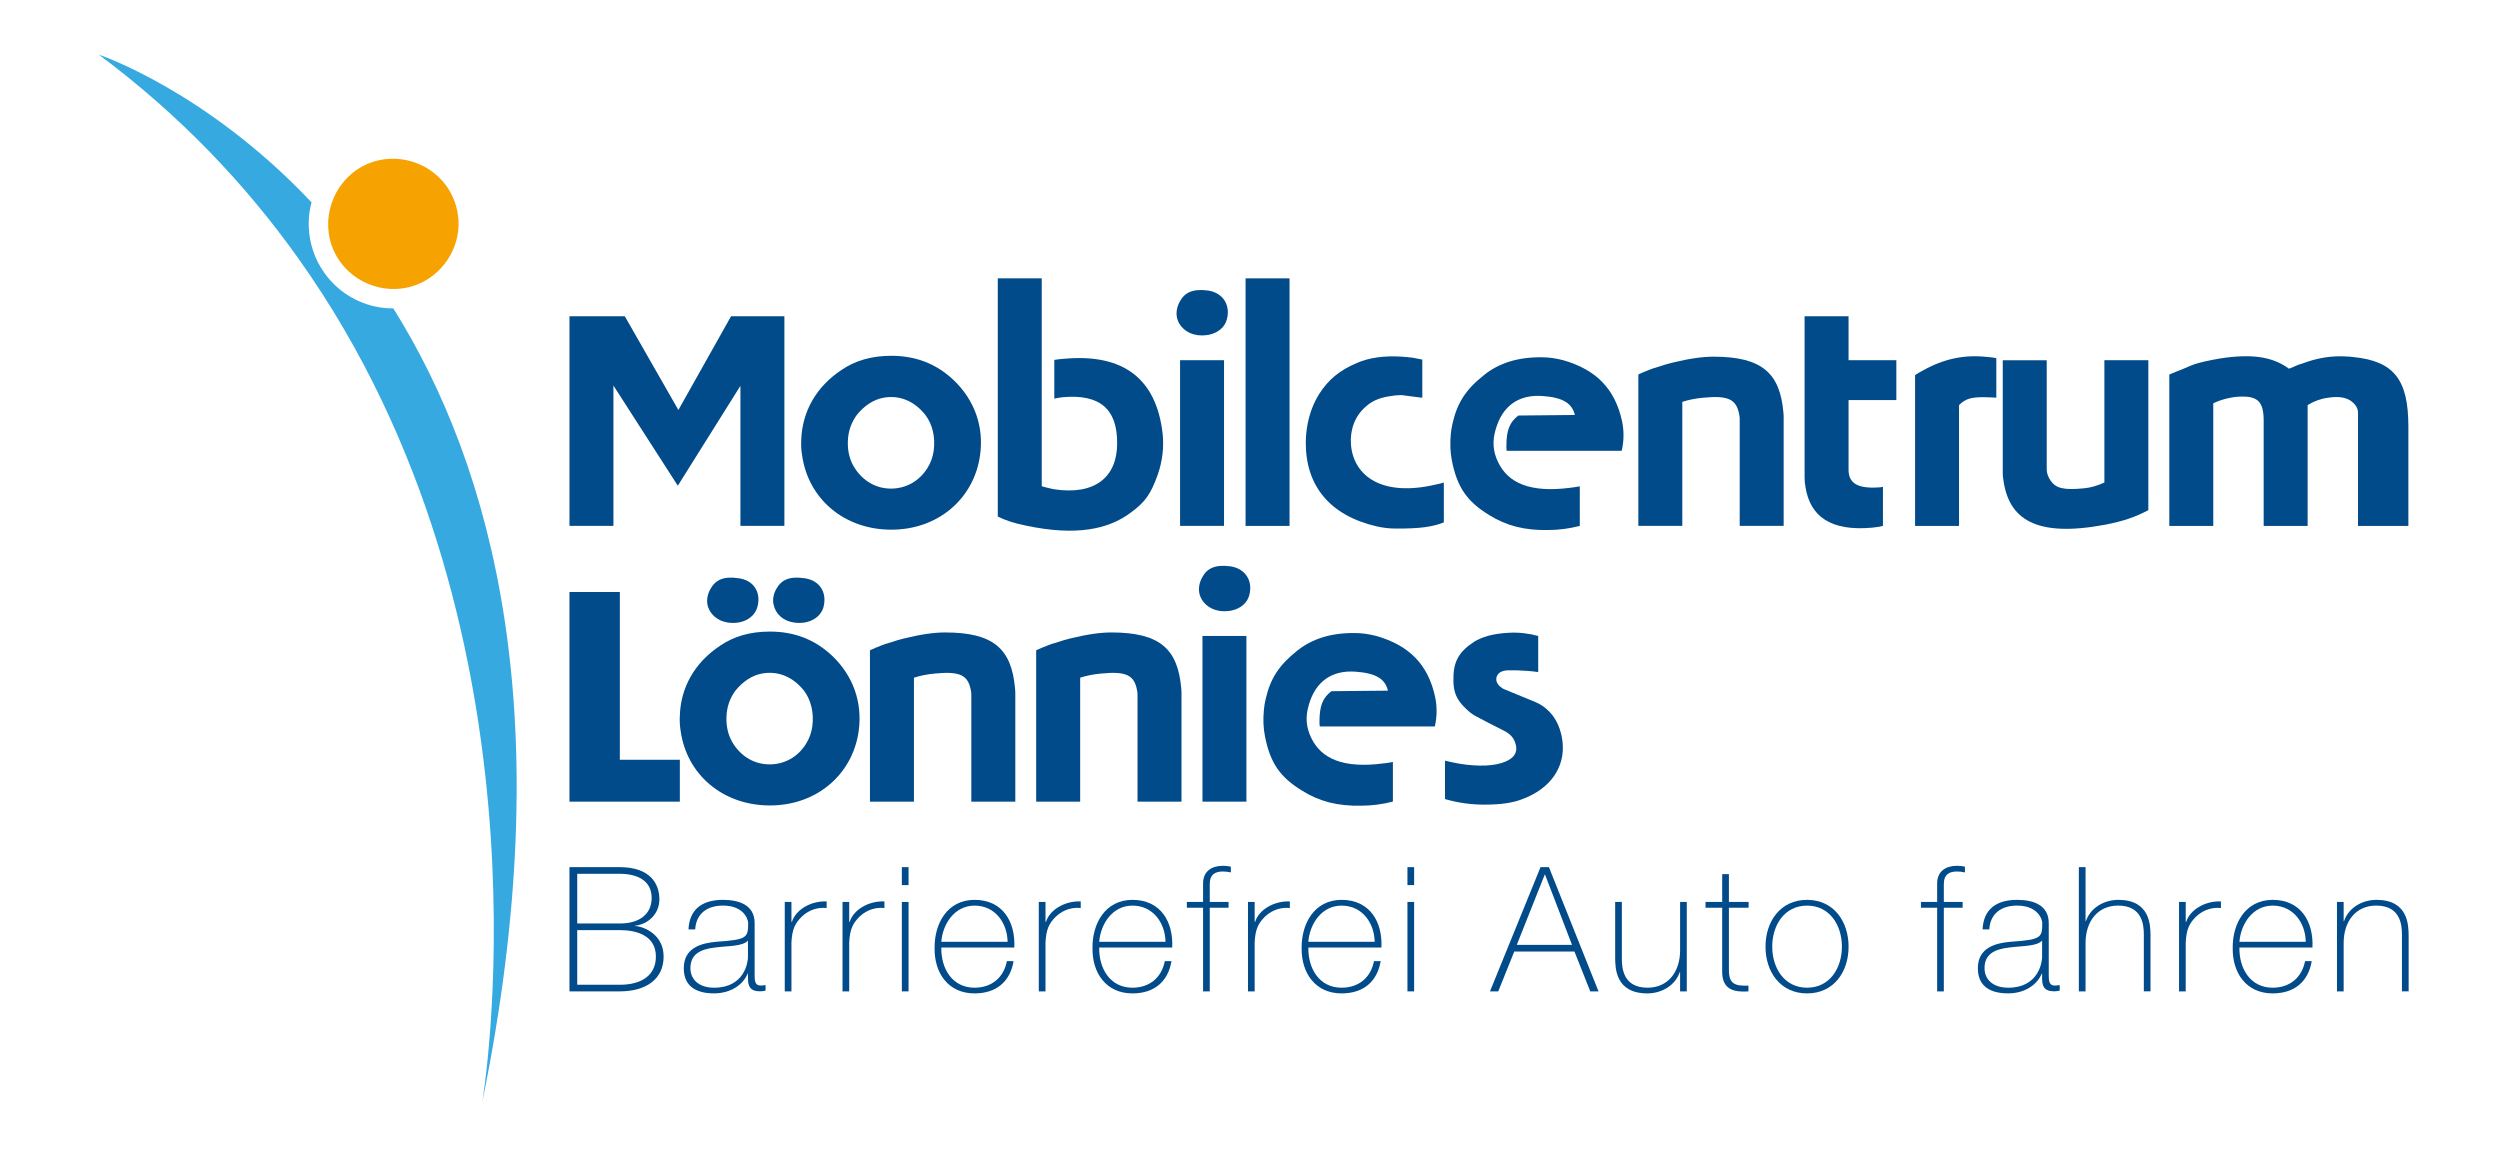 <?xml version="1.0" encoding="UTF-8"?>
<!-- Generator: Adobe Illustrator 26.0.3, SVG Export Plug-In . SVG Version: 6.00 Build 0)  -->
<svg xmlns="http://www.w3.org/2000/svg" xmlns:xlink="http://www.w3.org/1999/xlink" version="1.1" id="Ebene_1" x="0px" y="0px" viewBox="0 0 737.01 340.16" style="enable-background:new 0 0 737.01 340.16;" xml:space="preserve">
<style type="text/css">
	.st0{fill:#014B8B;}
	.st1{fill:#36A9E1;}
	.st2{fill:#F6A200;}
</style>
<g>
	<polygon class="st0" points="180.84,113.66 199.82,143.19 218.28,113.74 218.28,155.03 231.24,155.03 231.24,93.23 215.52,93.23    199.99,120.87 184.19,93.23 167.88,93.23 167.88,155.03 180.84,155.03  "></polygon>
	<path class="st0" d="M262.56,156.15c13.92,0.1,24.56-9.1,26.36-21.89c1.21-8.49-1.63-16.39-7.9-22.32   c-5.06-4.72-11.07-7.05-18.28-7.05c-5.67,0-10.56,1.38-14.59,4.13c-7.56,4.98-11.68,12.37-11.94,20.7c-0.09,1.54,0,3.08,0.26,4.54   C238.27,147.05,248.83,156.07,262.56,156.15z M252.53,122.41c2.23-2.83,5.06-4.64,7.89-5.15c4.64-0.86,9.1,0.86,12.45,5.15   c1.98,2.66,2.92,6.35,2.4,10.38c-0.25,1.89-0.86,3.61-1.89,5.24c-2.49,3.95-6.44,6.01-10.73,6.01c-4.29,0-8.15-2.15-10.64-6.01   c-1.47-2.23-2.15-4.89-2.06-7.89C250.03,127.14,250.98,124.56,252.53,122.41z"></path>
	<path class="st0" d="M333.39,151.09c4.12-3.01,5.83-5.32,7.89-11.08c1.46-4.12,1.89-8.32,1.46-12.28   c-1.89-16.05-11.5-23.52-28.93-21.97c-1.03,0.07-1.97,0.17-3,0.34v11.42c0.85-0.17,1.71-0.35,2.56-0.43   c10.82-0.94,16.05,3.43,15.97,13.65c0,9.87-6.52,15.37-18.71,13.48c-1.2-0.27-2.31-0.52-3.52-0.86V82.06h-12.96v70.23   c2.57,1.21,4.55,1.89,8.33,2.67C317.08,158.04,326.69,156.15,333.39,151.09z"></path>
	<path class="st0" d="M353.04,98.8c4.46,0.52,7.73-1.55,8.59-4.47c1.28-4.38-1.12-7.98-5.41-8.67c-4.55-0.6-6.96,0.52-8.42,3.26   c-0.85,1.55-1.11,3.18-0.85,4.56C347.46,96.22,349.86,98.38,353.04,98.8z"></path>
	<rect x="347.89" y="106.19" class="st0" width="12.96" height="48.84"></rect>
	<rect x="367.2" y="82.06" class="st0" width="12.96" height="72.98"></rect>
	<path class="st0" d="M398.27,131.08c-0.34-4.46,1.21-8.41,4.21-11.07c1.89-1.72,3.86-2.66,7.04-3.18c1.55-0.26,2.49-0.34,3.26-0.34   c0.26,0,0.52,0,0.52,0l2.57,0.34l3.43,0.43v-11.25l-1.21-0.25c0,0-0.68-0.09-1.37-0.27c-1.11-0.17-2.23-0.25-3.43-0.34   c-5.42-0.35-9.71,0.34-13.14,1.8c-5.14,2.15-8.5,4.89-11.25,9.19c-1.54,2.48-2.74,5.4-3.43,8.93c-0.34,1.81-0.52,3.69-0.52,5.5   c0,12.71,7.13,21.46,21.04,24.64c1.64,0.35,3.35,0.6,5.15,0.6c7.47,0.09,11.25-0.52,14.51-1.8v-11.76c-0.77,0.25-1.55,0.43-2.4,0.6   C407.54,146.54,399.04,140.44,398.27,131.08z"></path>
	<path class="st0" d="M439.04,151.86c4.98,3.1,10.39,4.55,17.42,4.39c3.1,0,6.26-0.44,9.27-1.21v-11.67   c-0.94,0.16-1.89,0.34-2.83,0.43c-11.93,1.54-18.29-1.46-21.21-7.47c-1.55-3.09-1.81-6.27-0.77-9.7   c1.98-7.04,6.87-10.39,13.83-9.88c6.26,0.43,8.75,2.31,9.52,5.59l-16.66,0.16c-2.48,1.9-3.52,4.21-3.52,8.93   c0,0.43,0,0.94,0.08,1.46h33.92c0.69-3.01,0.69-5.84,0.09-8.76c-2.06-9.36-7.47-15.11-17.35-17.94c-2.06-0.52-4.12-0.86-6.26-0.86   c-7.12-0.08-12.71,1.72-17.08,5.24c-5.41,4.29-7.9,8.24-9.27,14.25c-0.25,1.11-0.43,2.14-0.52,3.17c-0.25,2.75-0.17,5.32,0.34,7.9   C429.6,143.62,432.43,147.83,439.04,151.86z"></path>
	<path class="st0" d="M512.78,122.49c0.09,0.43,0.09,0.78,0.09,1.21c0,15.71,0,31.33,0,31.33h12.96c0,0,0-15.71,0-31.51   c0-0.68,0-1.28-0.08-1.98c-1.03-11.59-6.35-16.39-20.6-16.39c-3.18,0-7.05,0.52-12.28,1.8c-1.29,0.35-2.58,0.69-3.78,1.12   c-0.85,0.26-1.72,0.52-1.72,0.52s-0.69,0.25-1.37,0.52c-1.03,0.43-1.98,0.77-3.01,1.28v44.64h12.96v-36.57   c2.15-0.69,4.21-1.03,6.1-1.21C509.69,116.49,512.01,117.78,512.78,122.49z"></path>
	<path class="st0" d="M544.96,93.23H532c0,0,0,23.78,0,47.56c0,0.94,0.09,1.98,0.27,2.83c1.37,8.59,7.37,13.05,19.65,11.94   c1.03-0.09,2.15-0.27,3.18-0.52v-11.51c-0.52,0.09-1.03,0.18-1.55,0.18c-6.09,0.34-8.59-1.37-8.59-5.23c0-10.22,0-20.53,0-20.53   h14.09v-11.76h-14.09V93.23z"></path>
	<path class="st0" d="M577.54,119.41c1.97-1.89,3.52-2.32,7.38-2.32c1.29,0.08,2.66,0.08,2.66,0.08l0.94,0.09v-11.67   c-0.77-0.18-1.63-0.26-2.49-0.34c-7.04-0.78-13.05,0.52-19.4,4.11c-0.69,0.35-1.37,0.78-2.06,1.21v44.47h12.96V119.41z"></path>
	<path class="st0" d="M633.34,150.4v-44.21h-12.96v36.06c-2.06,0.94-4.13,1.55-6.09,1.71c-6.1,0.6-8.25-0.08-9.8-2.31   c-0.68-1.03-1.11-2.14-1.11-3.26c0-16.05,0-32.19,0-32.19h-12.96c0,0,0,16.66,0,33.31c0,0.6,0.08,1.29,0.17,1.89   c1.55,11.68,9.61,17.09,29.88,13.31C625.96,153.66,629.39,152.46,633.34,150.4z"></path>
	<path class="st0" d="M695.15,121.64c0,16.75,0,33.4,0,33.4H710c0,0,0-14.59,0-29.27c0-13.83-4.21-19.33-16.32-20.52   c-0.77-0.09-1.63-0.18-2.49-0.18c-3.6-0.18-7.21,0.34-10.9,1.55c-0.77,0.25-1.46,0.52-1.46,0.52l-1.36,0.43l-1.38,0.6l-1.29,0.52   c-4.38-3.18-9.79-4.38-18.54-3.27c-1.28,0.18-2.49,0.35-3.68,0.6c-3.61,0.69-5.42,1.21-6.8,1.8c-1.54,0.69-3.09,1.3-3.09,1.3   l-1.11,0.43l-2.06,0.86v44.64h12.96V118.9c0.69-0.35,1.38-0.6,2.06-0.86c1.64-0.52,3.1-0.86,4.47-1.02c6.53-0.6,8.33,1.2,8.33,7.03   c0,15.54,0,30.99,0,30.99h12.96v-35.62c1.81-1.12,3.87-1.89,5.93-2.15c3.08-0.52,5.23-0.09,6.6,0.77   C694.38,119.06,695.15,120.36,695.15,121.64z"></path>
	<polygon class="st0" points="182.73,174.52 167.88,174.52 167.88,236.33 200.42,236.33 200.42,223.98 182.73,223.98  "></polygon>
	<path class="st0" d="M209.42,173.66c-0.86,1.55-1.11,3.18-0.86,4.56c0.52,2.74,2.92,4.89,6.1,5.32c4.45,0.6,7.72-1.55,8.58-4.47   c1.28-4.38-1.03-7.99-5.41-8.59C213.29,169.8,210.97,170.91,209.42,173.66z"></path>
	<path class="st0" d="M245.23,193.24c-5.07-4.73-11.07-7.05-18.29-7.05c-5.67,0-10.56,1.38-14.59,4.13   c-7.55,4.97-11.68,12.35-11.93,20.68c-0.09,1.55,0,3.1,0.25,4.56c1.81,12.79,12.37,21.8,26.11,21.89   c13.91,0.09,24.56-9.1,26.36-21.89C254.32,207.05,251.49,199.15,245.23,193.24z M239.48,214.1c-0.27,1.89-0.86,3.61-1.89,5.23   c-2.48,3.95-6.43,6.01-10.73,6.01c-4.29,0-8.15-2.14-10.64-6.01c-1.46-2.23-2.14-4.89-2.06-7.89c0.08-3.01,1.02-5.59,2.57-7.74   c2.24-2.83,5.07-4.63,7.9-5.14c4.64-0.85,9.1,0.86,12.46,5.14C239.05,206.37,240,210.06,239.48,214.1z"></path>
	<path class="st0" d="M228.83,173.66c-0.85,1.55-1.11,3.18-0.77,4.56c0.52,2.74,2.84,4.89,6.1,5.32c4.46,0.6,7.72-1.55,8.58-4.47   c1.2-4.38-1.11-7.99-5.5-8.59C232.7,169.8,230.37,170.91,228.83,173.66z"></path>
	<path class="st0" d="M278.62,186.45c-3.18,0-7.05,0.52-12.28,1.81c-1.28,0.34-2.57,0.69-3.77,1.12c-0.86,0.25-1.72,0.52-1.72,0.52   s-0.68,0.25-1.37,0.52c-1.03,0.43-1.98,0.77-3.01,1.28v44.64h12.97v-36.56c2.14-0.69,4.2-1.03,6.1-1.21   c7.64-0.77,9.96,0.52,10.72,5.23c0.09,0.43,0.09,0.78,0.09,1.21c0,15.71,0,31.33,0,31.33h12.97c0,0,0-15.7,0-31.5   c0-0.69,0-1.28-0.09-1.98C298.19,191.26,292.87,186.45,278.62,186.45z"></path>
	<path class="st0" d="M327.63,186.45c-3.18,0-7.05,0.52-12.28,1.81c-1.28,0.34-2.57,0.69-3.77,1.12c-0.86,0.25-1.73,0.52-1.73,0.52   s-0.68,0.25-1.37,0.52c-1.03,0.43-1.98,0.77-3.01,1.28v44.64h12.97v-36.56c2.14-0.69,4.2-1.03,6.1-1.21   c7.64-0.77,9.96,0.52,10.72,5.23c0.09,0.43,0.09,0.78,0.09,1.21c0,15.71,0,31.33,0,31.33h12.96c0,0,0-15.7,0-31.5   c0-0.69,0-1.28-0.08-1.98C347.21,191.26,341.88,186.45,327.63,186.45z"></path>
	<path class="st0" d="M354.4,170.23c-0.85,1.55-1.11,3.18-0.85,4.56c0.52,2.74,2.92,4.89,6.1,5.32c4.47,0.52,7.73-1.55,8.59-4.47   c1.28-4.38-1.12-7.99-5.41-8.67C358.26,166.36,355.87,167.48,354.4,170.23z"></path>
	<rect x="354.49" y="187.48" class="st0" width="12.96" height="48.85"></rect>
	<path class="st0" d="M405.74,187.48c-2.06-0.51-4.13-0.86-6.26-0.86c-7.13-0.08-12.71,1.72-17.09,5.23   c-5.41,4.3-7.9,8.25-9.27,14.25c-0.27,1.12-0.43,2.15-0.52,3.18c-0.26,2.74-0.18,5.32,0.34,7.9c1.55,7.72,4.38,11.93,11,15.96   c4.97,3.1,10.38,4.55,17.42,4.38c3.1,0,6.26-0.43,9.27-1.21v-11.68c-0.94,0.18-1.89,0.35-2.83,0.43   c-11.94,1.55-18.29-1.46-21.21-7.46c-1.54-3.1-1.8-6.26-0.77-9.7c1.97-7.05,6.87-10.39,13.81-9.88c6.28,0.43,8.76,2.31,9.54,5.59   l-16.66,0.16c-2.49,1.9-3.52,4.2-3.52,8.93c0,0.43,0,0.94,0.09,1.46h33.92c0.68-3.01,0.68-5.84,0.07-8.76   C421.03,196.07,415.62,190.32,405.74,187.48z"></path>
	<path class="st0" d="M460.68,219.08c-0.35-3.86-1.81-7.05-3.77-9.11c-1.29-1.37-2.75-2.4-4.3-3.01c-2.75-1.11-5.41-2.23-5.41-2.23   l-3.95-1.62c-0.86-0.52-1.37-0.96-1.63-1.39c-1.11-1.46-0.35-3.35,1.38-3.86c0.52-0.16,1.03-0.25,1.46-0.25c0.77,0,1.63,0,1.63,0   s0.52,0,1.03,0c2.48,0.09,4.55,0.25,6.35,0.52v-10.65c-2.84-0.77-5.84-1.11-8.67-0.94c-4.81,0.25-7.99,1.28-10.22,2.65   c-4.72,3.1-6.26,6.09-6.1,11.77c0.08,3.26,1.03,5.41,3.52,7.81c1.2,1.19,2.06,1.8,2.83,2.23c4.03,2.15,4.03,2.15,8.16,4.22   c1.98,0.94,2.92,1.97,3.43,3.08c1.46,3.18,0.25,5.5-4.04,6.71c-3.01,0.94-8.5,1.02-14.59-0.35c-0.6-0.16-1.2-0.25-1.8-0.43v11.34   c3.86,1.12,7.72,1.64,11.67,1.64c5.06,0,8.58-0.6,11.16-1.64C457.16,232.47,461.28,226.2,460.68,219.08z"></path>
	<path class="st0" d="M187.28,273.03l-0.1-0.12c4.3-0.5,7.21-3.83,7.21-7.78c0-4.72-2.84-9.49-11.67-9.49h-14.84v36.62h14.84   c7.73,0,12.92-3.6,12.92-10.26C195.64,274.61,188.27,272.87,187.28,273.03z M170.17,257.6h12.55c4.93,0,9.39,1.84,9.39,7.12   c0,4.47-3.22,7.53-9.39,7.53h-12.55V257.6z M182.72,290.31h-12.55V274.2h12.55c4.87,0,10.64,1.55,10.64,7.8   C193.35,287.44,189.26,290.31,182.72,290.31z"></path>
	<path class="st0" d="M222.47,287.38v-15.23c0-5.42-4.67-6.87-9.33-6.87c-6.28,0-9.91,2.92-10.17,8.71h1.98   c0.25-4.55,3.42-7.02,8.2-7.02c6.07,0,7.41,4,7.41,5.17c0,4.3-0.37,4.88-9.18,5.48c-4.41,0.37-9.8,1.65-9.8,7.8   c0,5.54,3.89,7.43,8.92,7.43c5.09,0,8.67-2.71,9.91-5.84h0.1v1.39c0,2.15,0.46,3.85,3.58,3.85c0.52,0,1.03-0.1,1.6-0.21v-1.64   c-0.62,0.09-1.08,0.15-1.44,0.15C222.47,290.56,222.47,288.92,222.47,287.38z M220.5,282.2c0,1.39-0.98,8.98-9.96,8.98   c-4.67,0-7-2.57-7-5.75c0-3.95,2.64-5.59,7.31-6.1c3.83-0.52,8.09-0.29,9.65-2.05V282.2z"></path>
	<path class="st0" d="M233.48,271.75h-0.16v-5.85h-1.97v26.36h1.97v-14.42c0.21-3.94,1.04-5.59,3.01-7.58   c2.39-2.31,5.3-2.83,7.37-2.56v-1.96C238.87,265.55,234.52,268.32,233.48,271.75z"></path>
	<path class="st0" d="M250.51,271.75h-0.16v-5.85h-1.97v26.36h1.97v-14.42c0.21-3.94,1.05-5.59,3.01-7.58   c2.39-2.31,5.29-2.83,7.37-2.56v-1.96C255.9,265.55,251.54,268.32,250.51,271.75z"></path>
	<rect x="265.87" y="255.64" class="st0" width="1.98" height="5.29"></rect>
	<rect x="265.87" y="265.9" class="st0" width="1.98" height="26.36"></rect>
	<path class="st0" d="M287.3,265.28c-8.05,0-11.88,7.03-11.78,14.25c-0.1,7.28,3.99,13.33,11.78,13.33c6.32,0,10.47-3.38,11.51-9.52   h-1.97c-0.94,4.87-4.52,7.84-9.54,7.84c-6.59,0-9.91-5.65-9.8-11.85h21.52C299.39,271.8,295.65,265.28,287.3,265.28z M287.3,266.98   c6.12,0,9.64,5.13,9.75,10.66H277.5C277.91,272.41,281.39,266.98,287.3,266.98z"></path>
	<path class="st0" d="M308.37,271.75h-0.15v-5.85h-1.98v26.36h1.98v-14.42c0.21-3.94,1.03-5.59,3.01-7.58   c2.39-2.31,5.29-2.83,7.37-2.56v-1.96C313.77,265.55,309.41,268.32,308.37,271.75z"></path>
	<path class="st0" d="M333.85,265.28c-8.04,0-11.88,7.03-11.78,14.25c-0.1,7.28,4,13.33,11.78,13.33c6.32,0,10.48-3.38,11.51-9.52   h-1.97c-0.94,4.87-4.52,7.84-9.54,7.84c-6.59,0-9.91-5.65-9.8-11.85h21.52C345.94,271.8,342.2,265.28,333.85,265.28z    M333.85,266.98c6.12,0,9.64,5.13,9.75,10.66h-19.55C324.46,272.41,327.93,266.98,333.85,266.98z"></path>
	<path class="st0" d="M354.67,260.46v5.44h-4.78v1.7h4.78v24.66h1.97v-24.66h5.55v-1.7h-5.55v-5.28c0-2.92,1.72-3.7,3.88-3.7   c0.79,0,1.56,0.1,2.34,0.27v-1.7c-0.78-0.16-1.56-0.25-2.34-0.25C357.31,255.24,354.67,256.77,354.67,260.46z"></path>
	<path class="st0" d="M370.03,271.75h-0.15v-5.85h-1.97v26.36h1.97v-14.42c0.2-3.94,1.03-5.59,3.01-7.58   c2.39-2.31,5.29-2.83,7.36-2.56v-1.96C375.42,265.55,371.06,268.32,370.03,271.75z"></path>
	<path class="st0" d="M395.5,265.28c-8.03,0-11.87,7.03-11.77,14.25c-0.1,7.28,4,13.33,11.77,13.33c6.34,0,10.49-3.38,11.53-9.52   h-1.97c-0.94,4.87-4.51,7.84-9.55,7.84c-6.58,0-9.91-5.65-9.8-11.85h21.54C407.6,271.8,403.86,265.28,395.5,265.28z M395.5,266.98   c6.13,0,9.66,5.13,9.76,10.66H385.7C386.11,272.41,389.59,266.98,395.5,266.98z"></path>
	<rect x="414.92" y="255.64" class="st0" width="1.97" height="5.29"></rect>
	<rect x="414.92" y="265.9" class="st0" width="1.97" height="26.36"></rect>
	<path class="st0" d="M454.15,255.64l-14.9,36.62h2.44l4.72-11.75h17.74l4.67,11.75h2.43l-14.62-36.62H454.15z M447.15,278.56   l8.24-20.71h0.1l7.95,20.71H447.15z"></path>
	<path class="st0" d="M495.3,280.15c0,6.46-3.63,11.03-9.6,11.03c-7.26,0-7.57-5.9-7.57-8.62V265.9h-1.97v16.3   c0,3.23,0.1,10.66,9.49,10.66c4.15,0,8.2-2.3,9.54-6.25h0.11v5.65h1.97V265.9h-1.97V280.15z"></path>
	<path class="st0" d="M509.69,257.7h-1.98v8.2h-4.92v1.7h4.92v18.4c-0.21,5.96,3.68,6.52,7.74,6.27v-1.7   c-3.74,0.1-5.76-0.31-5.76-4.57v-18.4h5.81v-1.7h-5.81V257.7z"></path>
	<path class="st0" d="M532.73,265.28c-7.83,0-12.25,6.31-12.25,13.8c0,7.49,4.42,13.78,12.25,13.78c7.84,0,12.24-6.29,12.24-13.78   C544.96,271.59,540.56,265.28,532.73,265.28z M532.73,291.18c-6.69,0-10.27-5.79-10.27-12.1c0-6.31,3.58-12.1,10.27-12.1   s10.27,5.79,10.27,12.1C543,285.39,539.42,291.18,532.73,291.18z"></path>
	<path class="st0" d="M571.08,260.46v5.44h-4.78v1.7h4.78v24.66h1.97v-24.66h5.54v-1.7h-5.54v-5.28c0-2.92,1.71-3.7,3.89-3.7   c0.77,0,1.55,0.1,2.33,0.27v-1.7c-0.78-0.16-1.56-0.25-2.33-0.25C573.72,255.24,571.08,256.77,571.08,260.46z"></path>
	<path class="st0" d="M603.98,287.38v-15.23c0-5.42-4.67-6.87-9.34-6.87c-6.28,0-9.91,2.92-10.17,8.71h1.98   c0.26-4.55,3.42-7.02,8.2-7.02c6.07,0,7.42,4,7.42,5.17c0,4.3-0.36,4.88-9.18,5.48c-4.41,0.37-9.81,1.65-9.81,7.8   c0,5.54,3.89,7.43,8.93,7.43c5.08,0,8.66-2.71,9.91-5.84h0.1v1.39c0,2.15,0.46,3.85,3.58,3.85c0.52,0,1.04-0.1,1.61-0.21v-1.64   c-0.63,0.09-1.09,0.15-1.46,0.15C603.98,290.56,603.98,288.92,603.98,287.38z M602.01,282.2c0,1.39-0.99,8.98-9.96,8.98   c-4.67,0-7-2.57-7-5.75c0-3.95,2.65-5.59,7.31-6.1c3.84-0.52,8.09-0.29,9.66-2.05V282.2z"></path>
	<path class="st0" d="M624.47,265.28c-4.14,0-8.19,2.31-9.54,6.27h-0.1v-15.91h-1.98v36.62h1.98V278c0-6.46,3.63-11.03,9.6-11.03   c7.26,0,7.58,5.9,7.58,8.61v16.67h1.97v-16.3C633.97,272.72,633.87,265.28,624.47,265.28z"></path>
	<path class="st0" d="M644.51,271.75h-0.15v-5.85h-1.97v26.36h1.97v-14.42c0.21-3.94,1.04-5.59,3.01-7.58   c2.39-2.31,5.29-2.83,7.37-2.56v-1.96C649.92,265.55,645.55,268.32,644.51,271.75z"></path>
	<path class="st0" d="M669.99,265.28c-8.04,0-11.88,7.03-11.78,14.25c-0.1,7.28,4,13.33,11.78,13.33c6.33,0,10.48-3.38,11.52-9.52   h-1.97c-0.94,4.87-4.52,7.84-9.55,7.84c-6.59,0-9.91-5.65-9.8-11.85h21.53C682.08,271.8,678.35,265.28,669.99,265.28z    M669.99,266.98c6.12,0,9.66,5.13,9.76,10.66h-19.56C660.6,272.41,664.08,266.98,669.99,266.98z"></path>
	<path class="st0" d="M700.57,265.28c-4.16,0-8.2,2.31-9.55,6.27h-0.1v-5.65h-1.97v26.36h1.97V278c0-6.46,3.63-11.03,9.6-11.03   c7.27,0,7.58,5.9,7.58,8.61v16.67h1.98v-16.3C710.06,272.72,709.96,265.28,700.57,265.28z"></path>
	<path class="st1" d="M95.25,86.97c69.19,107.81,46.91,237.98,46.91,237.98c23.28-113.46,3.15-187.17-26.2-234.02   c-0.6,0-1.2-0.03-1.81-0.07c-6.64-0.47-12.7-3.51-17.06-8.54c-0.55-0.63-1.05-1.28-1.52-1.95c-2.8-3.95-4.36-8.59-4.54-13.43   c-0.03-0.9-0.03-1.81,0.04-2.73c0.11-1.56,0.38-3.09,0.77-4.56C60.69,26.63,29.15,16.12,29.15,16.12   c24.09,17.95,43.28,38.3,58.6,59.78C90.36,79.57,92.86,83.25,95.25,86.97z"></path>
	<path class="st2" d="M131.53,54.71c-5.62-7.67-16.33-10.21-24.72-5.65c-8.82,4.79-12.56,15.92-8.33,25.04   c4.09,8.82,14.52,13.27,23.72,10.07c8-2.77,13.39-10.69,12.97-19.16C134.98,61.32,133.7,57.72,131.53,54.71   C131.2,54.27,134.18,58.38,131.53,54.71z"></path>
</g>
</svg>
